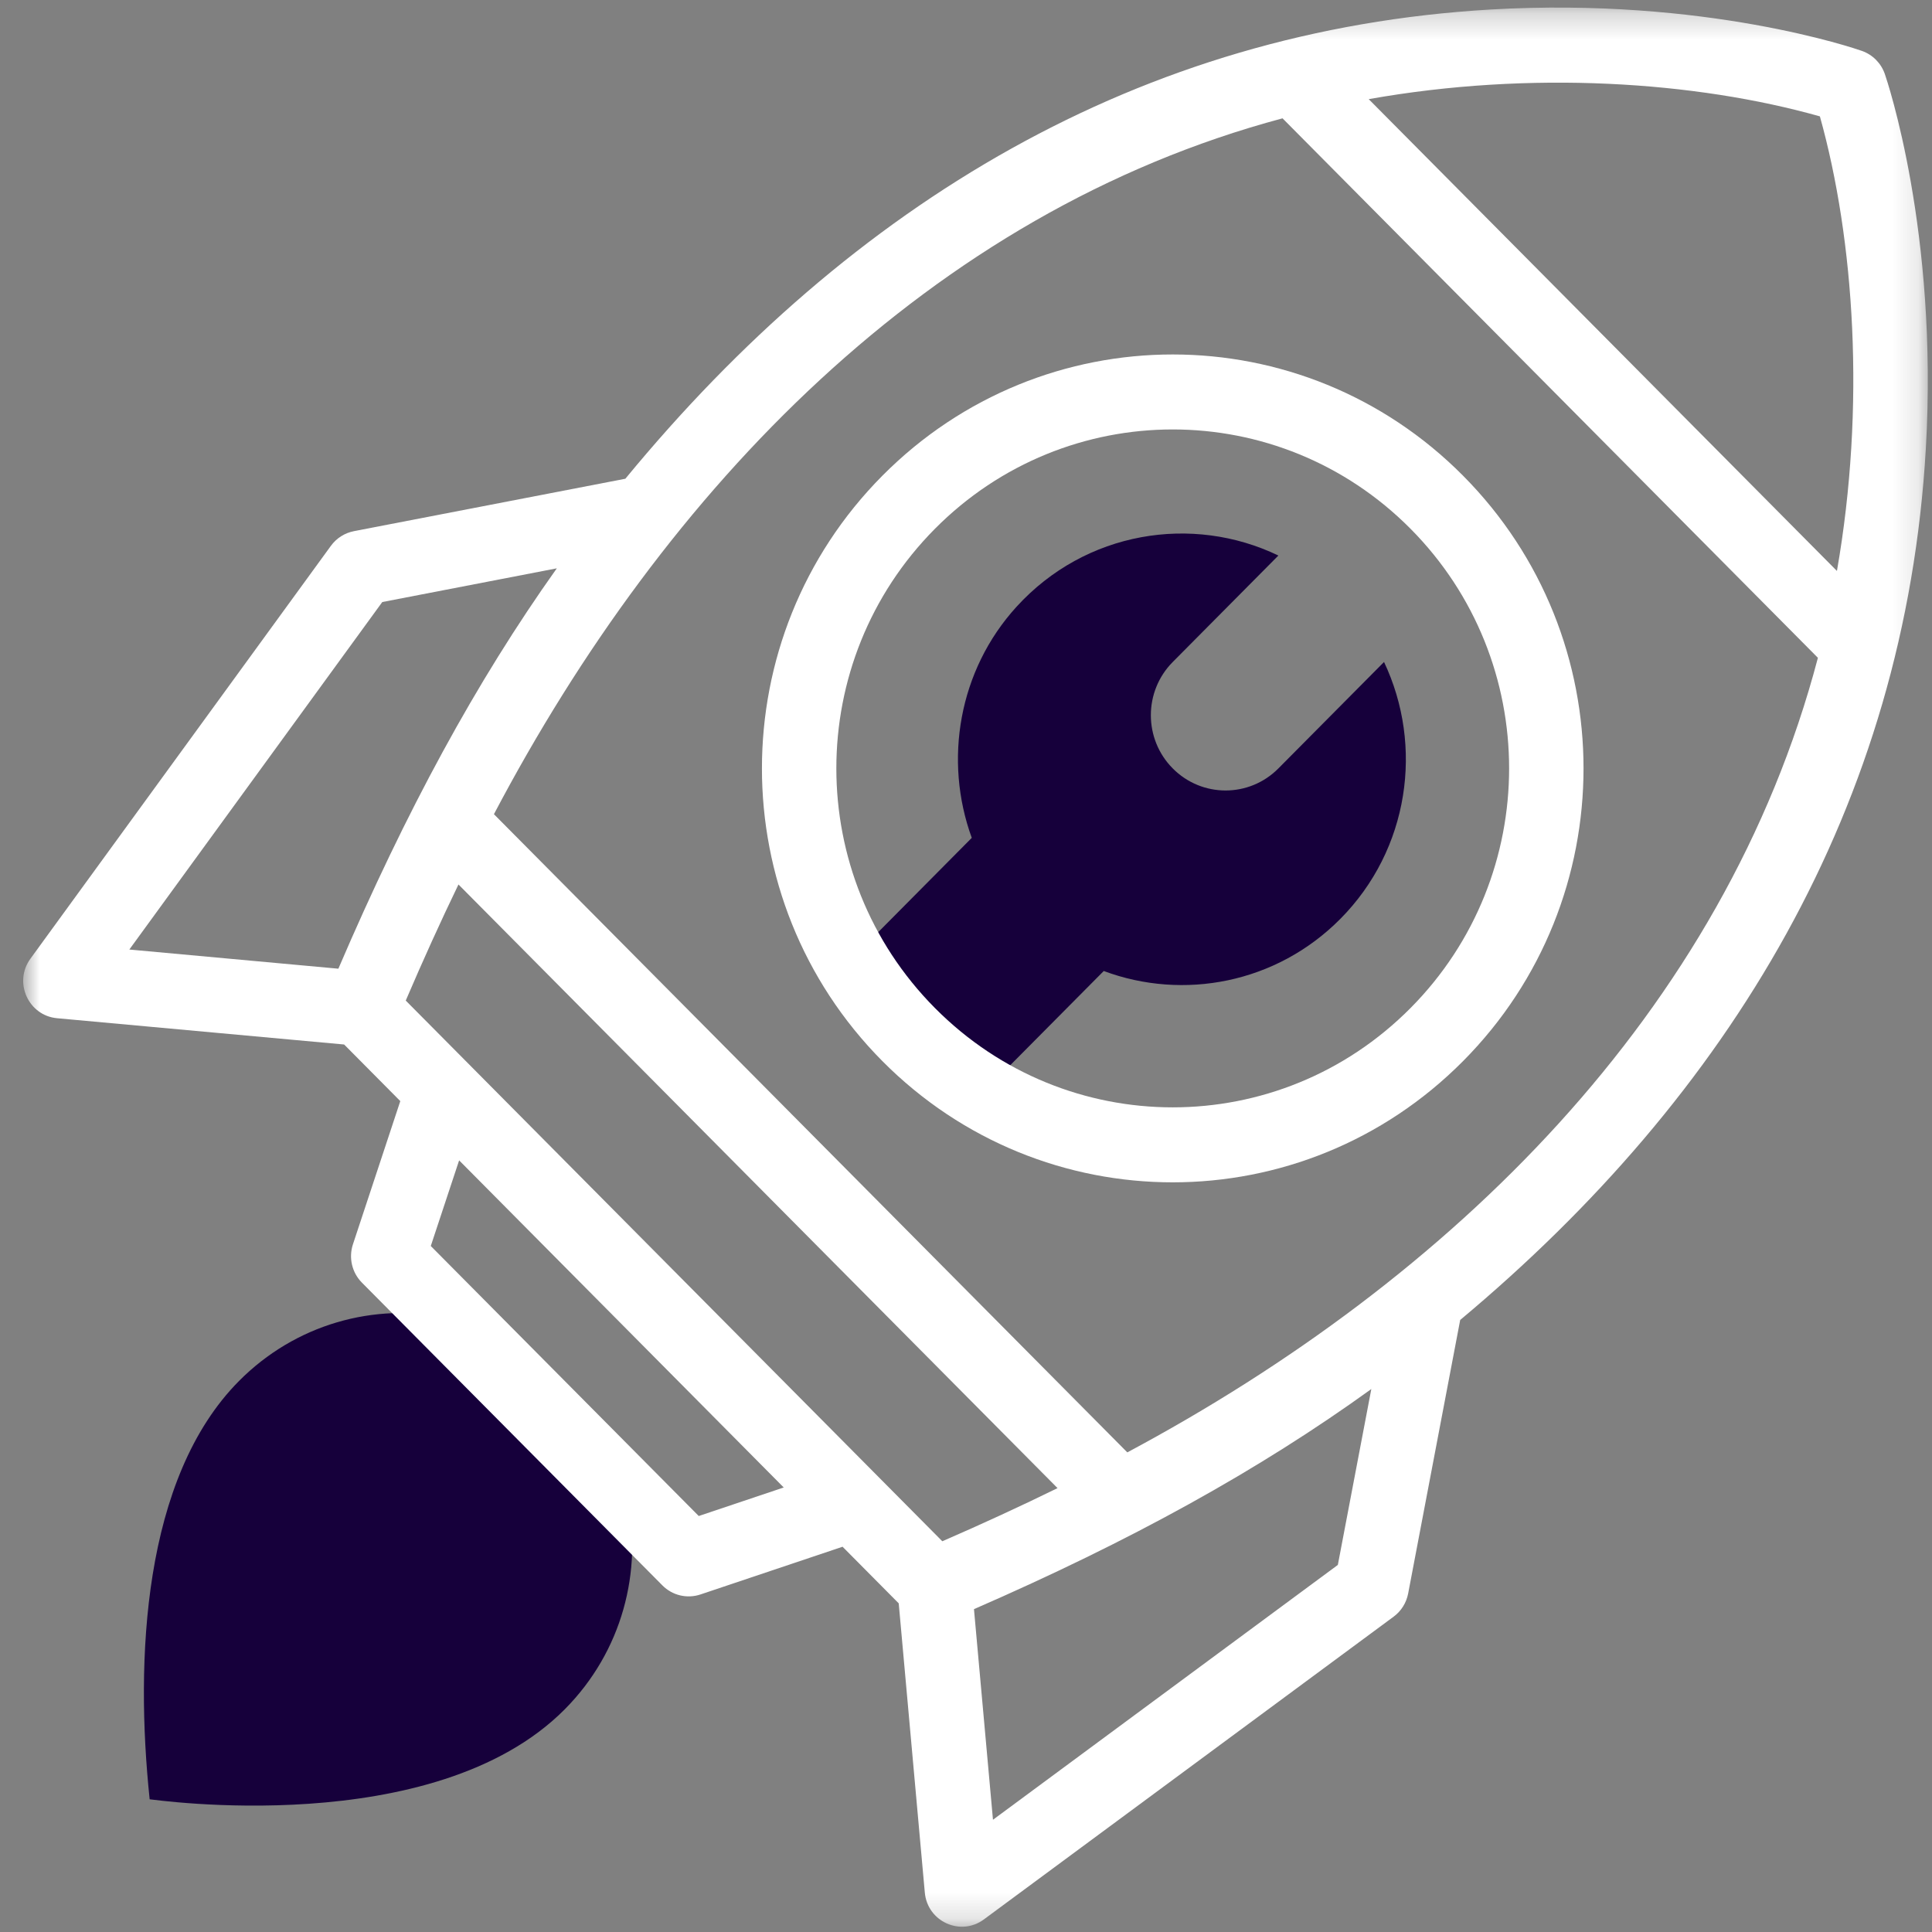 <svg width="73" height="73" viewBox="0 0 73 73" fill="none" xmlns="http://www.w3.org/2000/svg">
<rect x="0" y="0" width="73" height="73" fill="#808080" stroke="none"/>
<mask id="mask0_761_1662" style="mask-type:luminance" maskUnits="userSpaceOnUse" x="0" y="0" width="73" height="73">
<path d="M72.841 0.286H0.875V72.801H72.841V0.286Z" fill="white"/>
</mask>
<g mask="url(#mask0_761_1662)">
<path d="M9.03 52.181C5.391 55.848 5.102 62.728 5.655 67.986C5.736 67.983 16.388 69.573 21.34 64.585C23.514 62.394 24.285 59.369 23.701 56.563L16.991 49.802C14.124 49.196 11.147 50.048 9.03 52.181Z" fill="#16003B"/>
<path d="M52.295 25.013L48.303 29.035C47.201 30.146 45.414 30.146 44.312 29.035C43.209 27.924 43.209 26.124 44.312 25.013L48.303 20.991C45.052 19.426 41.016 20.069 38.412 22.923C36.216 25.331 35.653 28.736 36.718 31.658L32.152 36.26C33.396 38.358 35.059 40.034 37.141 41.287L41.705 36.689C44.712 37.811 48.225 37.158 50.641 34.723C53.248 32.097 53.798 28.184 52.295 25.013Z" fill="#16003B"/>
<path d="M55.284 17.977C49.22 11.866 39.404 11.865 33.338 17.977C27.274 24.088 27.273 33.979 33.338 40.091C39.403 46.202 49.219 46.202 55.284 40.091C61.349 33.98 61.35 24.088 55.284 17.977ZM53.297 38.088C48.331 43.092 40.292 43.092 35.326 38.088C30.36 33.084 30.359 24.984 35.326 19.98C40.292 14.976 48.33 14.975 53.297 19.98C58.263 24.983 58.263 33.083 53.297 38.088Z" fill="white"/>
<path d="M72.768 16.937C73.239 8.745 71.299 3.034 71.217 2.794C71.075 2.387 70.757 2.066 70.353 1.924C70.115 1.84 64.447 -0.114 56.317 0.36C43.079 1.133 32.197 7.678 23.629 18.089L13.372 20.07C13.024 20.138 12.713 20.335 12.503 20.624L1.149 36.225C0.502 37.114 1.07 38.373 2.156 38.473L13.003 39.466L15.125 41.605L13.336 47.015C13.167 47.524 13.299 48.085 13.675 48.464L25.029 59.904C25.406 60.285 25.963 60.415 26.467 60.246L31.836 58.443L33.958 60.582L34.944 71.512C35.043 72.608 36.295 73.176 37.175 72.525L52.658 61.085C52.944 60.874 53.14 60.561 53.207 60.209L55.173 49.874C65.355 41.368 71.992 30.442 72.768 16.937ZM68.764 4.397C70.067 9.061 70.496 15.355 69.408 21.573L51.716 3.746C57.84 2.657 64.07 3.073 68.764 4.397ZM14.444 22.748L21.039 21.474C17.989 25.761 15.343 30.637 12.785 36.602L4.887 35.878L14.444 22.748ZM35.605 58.236C35.053 57.68 15.893 38.373 15.331 37.806C15.988 36.272 16.65 34.813 17.323 33.42L39.959 56.228C38.576 56.906 37.129 57.574 35.605 58.236ZM26.402 57.282L16.277 47.08L17.348 43.844L29.613 56.204L26.402 57.282ZM50.55 59.13L37.519 68.759L36.801 60.801C42.721 58.223 47.56 55.557 51.815 52.484L50.55 59.13ZM42.595 54.878L18.663 30.764C25.144 18.456 35.149 8.029 48.46 4.471L68.689 24.855C65.158 38.267 54.805 48.35 42.595 54.878Z" fill="white"/>
</g>
</svg>
